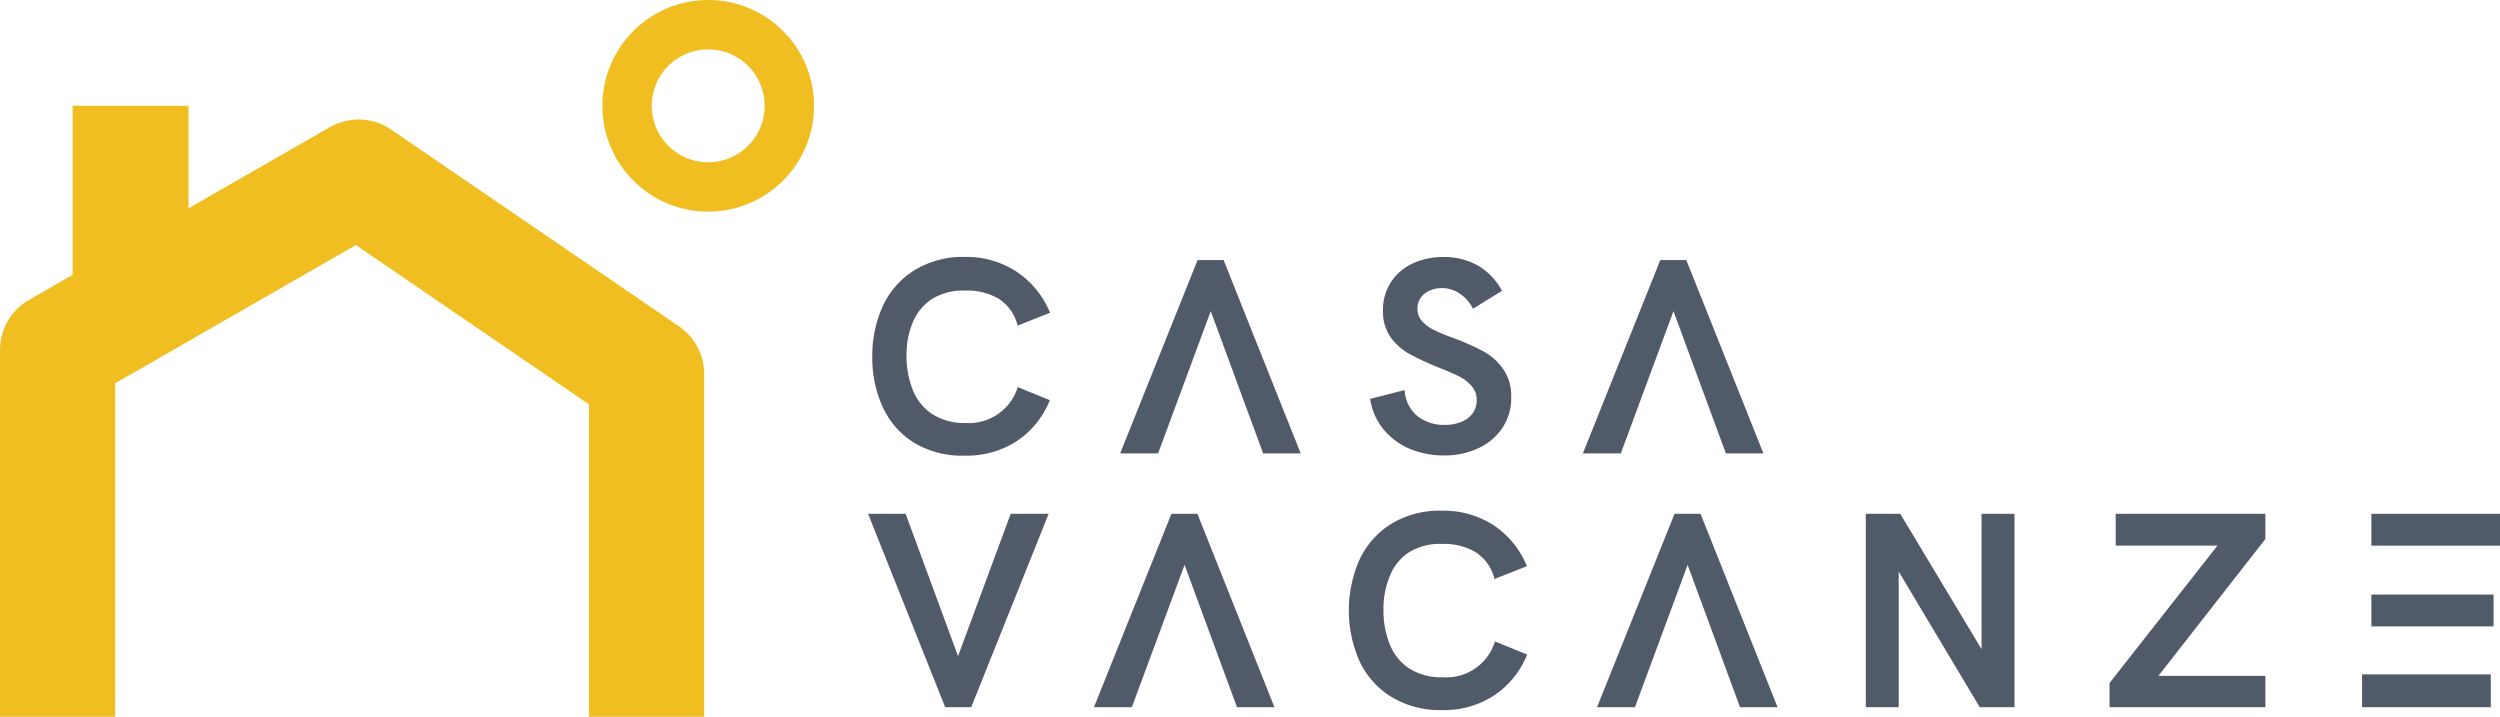 <svg xmlns="http://www.w3.org/2000/svg" viewBox="0 0 303.8 87.1"><defs><style>.a{fill:#505a68;}.b,.c,.d{fill:none;}.b,.d{stroke:#f0be20;stroke-linejoin:round;}.b{stroke-width:14px;}.d{stroke-width:6px;}.e{fill:#f0be20;}</style></defs><title>logo-horisontal-nettside</title><path class="a" d="M111.07,53.8a10,10,0,0,1-3.82-4.38A14.27,14.27,0,0,1,106,43.34a14.6,14.6,0,0,1,1.25-6.08,10.1,10.1,0,0,1,3.82-4.39,11.35,11.35,0,0,1,6.27-1.65A11.12,11.12,0,0,1,123.51,33a11,11,0,0,1,4.09,5l-3.94,1.57a5.36,5.36,0,0,0-2.29-3.26,7.54,7.54,0,0,0-4.08-1,7.18,7.18,0,0,0-4,1,6.25,6.25,0,0,0-2.36,2.84,10.19,10.19,0,0,0-.77,4,11.09,11.09,0,0,0,.77,4.26,6.28,6.28,0,0,0,2.37,2.92,7.19,7.19,0,0,0,4,1.07,6.22,6.22,0,0,0,6.38-4.36l3.9,1.59a10.81,10.81,0,0,1-4.06,5,11.2,11.2,0,0,1-6.22,1.74A11.42,11.42,0,0,1,111.07,53.8Z"/><path class="a" d="M171.43,54.59a8.34,8.34,0,0,1-3.24-2.34,7.53,7.53,0,0,1-1.69-3.78l4.19-1.07a4.39,4.39,0,0,0,1.55,3.16,5.18,5.18,0,0,0,3.32,1.07,5,5,0,0,0,2.1-.4A3,3,0,0,0,179,50.16a2.7,2.7,0,0,0,.45-1.53,2.54,2.54,0,0,0-.63-1.73,4.87,4.87,0,0,0-1.55-1.18c-.63-.31-1.48-.68-2.57-1.11A34.15,34.15,0,0,1,171.25,43,7,7,0,0,1,169,41a5.39,5.39,0,0,1-.94-3.27,6.11,6.11,0,0,1,1-3.49A6.31,6.31,0,0,1,171.71,32a8.74,8.74,0,0,1,3.69-.77,8.44,8.44,0,0,1,4.12,1,7.74,7.74,0,0,1,3,3.11L179,37.52a4.81,4.81,0,0,0-1.62-1.85,3.85,3.85,0,0,0-2.17-.66,3.52,3.52,0,0,0-1.51.32,2.65,2.65,0,0,0-1.07.88,2.29,2.29,0,0,0-.38,1.31,2.16,2.16,0,0,0,.58,1.53,4.69,4.69,0,0,0,1.47,1.07c.59.29,1.4.63,2.44,1a30.26,30.26,0,0,1,3.55,1.59,7.11,7.11,0,0,1,2.35,2.1,5.66,5.66,0,0,1,1,3.41A6.53,6.53,0,0,1,182.57,52a7,7,0,0,1-2.95,2.48,9.64,9.64,0,0,1-4.13.87A10.87,10.87,0,0,1,171.43,54.59Z"/><path class="a" d="M169,84.64a10.16,10.16,0,0,1-3.83-4.38,15.3,15.3,0,0,1,0-12.16A10.16,10.16,0,0,1,169,63.7a11.35,11.35,0,0,1,6.27-1.64,11.12,11.12,0,0,1,6.19,1.74,10.89,10.89,0,0,1,4.09,5l-3.94,1.56a5.37,5.37,0,0,0-2.29-3.26,7.54,7.54,0,0,0-4.08-1,7.09,7.09,0,0,0-4,1A6.16,6.16,0,0,0,168.89,70a10.23,10.23,0,0,0-.77,4.05,11.14,11.14,0,0,0,.77,4.27,6.26,6.26,0,0,0,2.37,2.92,7.22,7.22,0,0,0,4.05,1.06,6.18,6.18,0,0,0,6.36-4.35l3.91,1.59a10.78,10.78,0,0,1-4.06,5,11.09,11.09,0,0,1-6.21,1.75A11.45,11.45,0,0,1,169,84.64Z"/><polygon class="a" points="206.65 62.44 203.49 62.44 194.07 85.94 198.68 85.94 205.08 68.64 211.45 85.94 216.01 85.94 206.65 62.44"/><polygon class="a" points="145.51 62.44 142.35 62.44 132.94 85.94 137.54 85.94 143.95 68.64 150.32 85.94 154.87 85.94 145.51 62.44"/><polygon class="a" points="204.92 31.6 201.76 31.6 192.35 55.1 196.96 55.1 203.36 37.81 209.73 55.1 214.29 55.1 204.92 31.6"/><polygon class="a" points="148.69 31.6 145.53 31.6 136.12 55.1 140.73 55.1 147.13 37.81 153.5 55.1 158.06 55.1 148.69 31.6"/><path class="a" d="M226.73,85.94V62.44h4.19l9.88,16.45V62.44h4v23.5h-4.22l-9.85-16.48V85.94Z"/><path class="a" d="M256.35,85.94V83l13.12-16.7H257.1V62.44h18.19V65.5l-13,16.63h13v3.81Z"/><polygon class="a" points="288.17 72.25 288.17 76.12 292.39 76.12 303.02 76.12 303.02 72.25 292.39 72.25 288.17 72.25"/><polygon class="a" points="288.17 62.44 288.17 66.31 292.39 66.31 303.02 66.31 303.8 66.31 303.8 62.44 288.17 62.44"/><polygon class="a" points="287.04 81.95 287.04 85.94 302.68 85.94 302.68 81.95 291.27 81.95 287.04 81.95"/><polygon class="a" points="114.86 85.94 118.02 85.94 127.43 62.44 122.82 62.44 116.42 79.73 110.05 62.44 105.49 62.44 114.86 85.94"/><path class="b" d="M7,87.1V42.52l36.57-21,35,23.92V87.1"/><line class="c" x1="15.87" y1="27.78" x2="15.87" y2="12.86"/><circle class="d" cx="86.06" cy="12.86" r="9.86"/><polyline class="e" points="8.82 34.66 8.82 12.86 22.91 12.86 22.91 26.86"/></svg>
